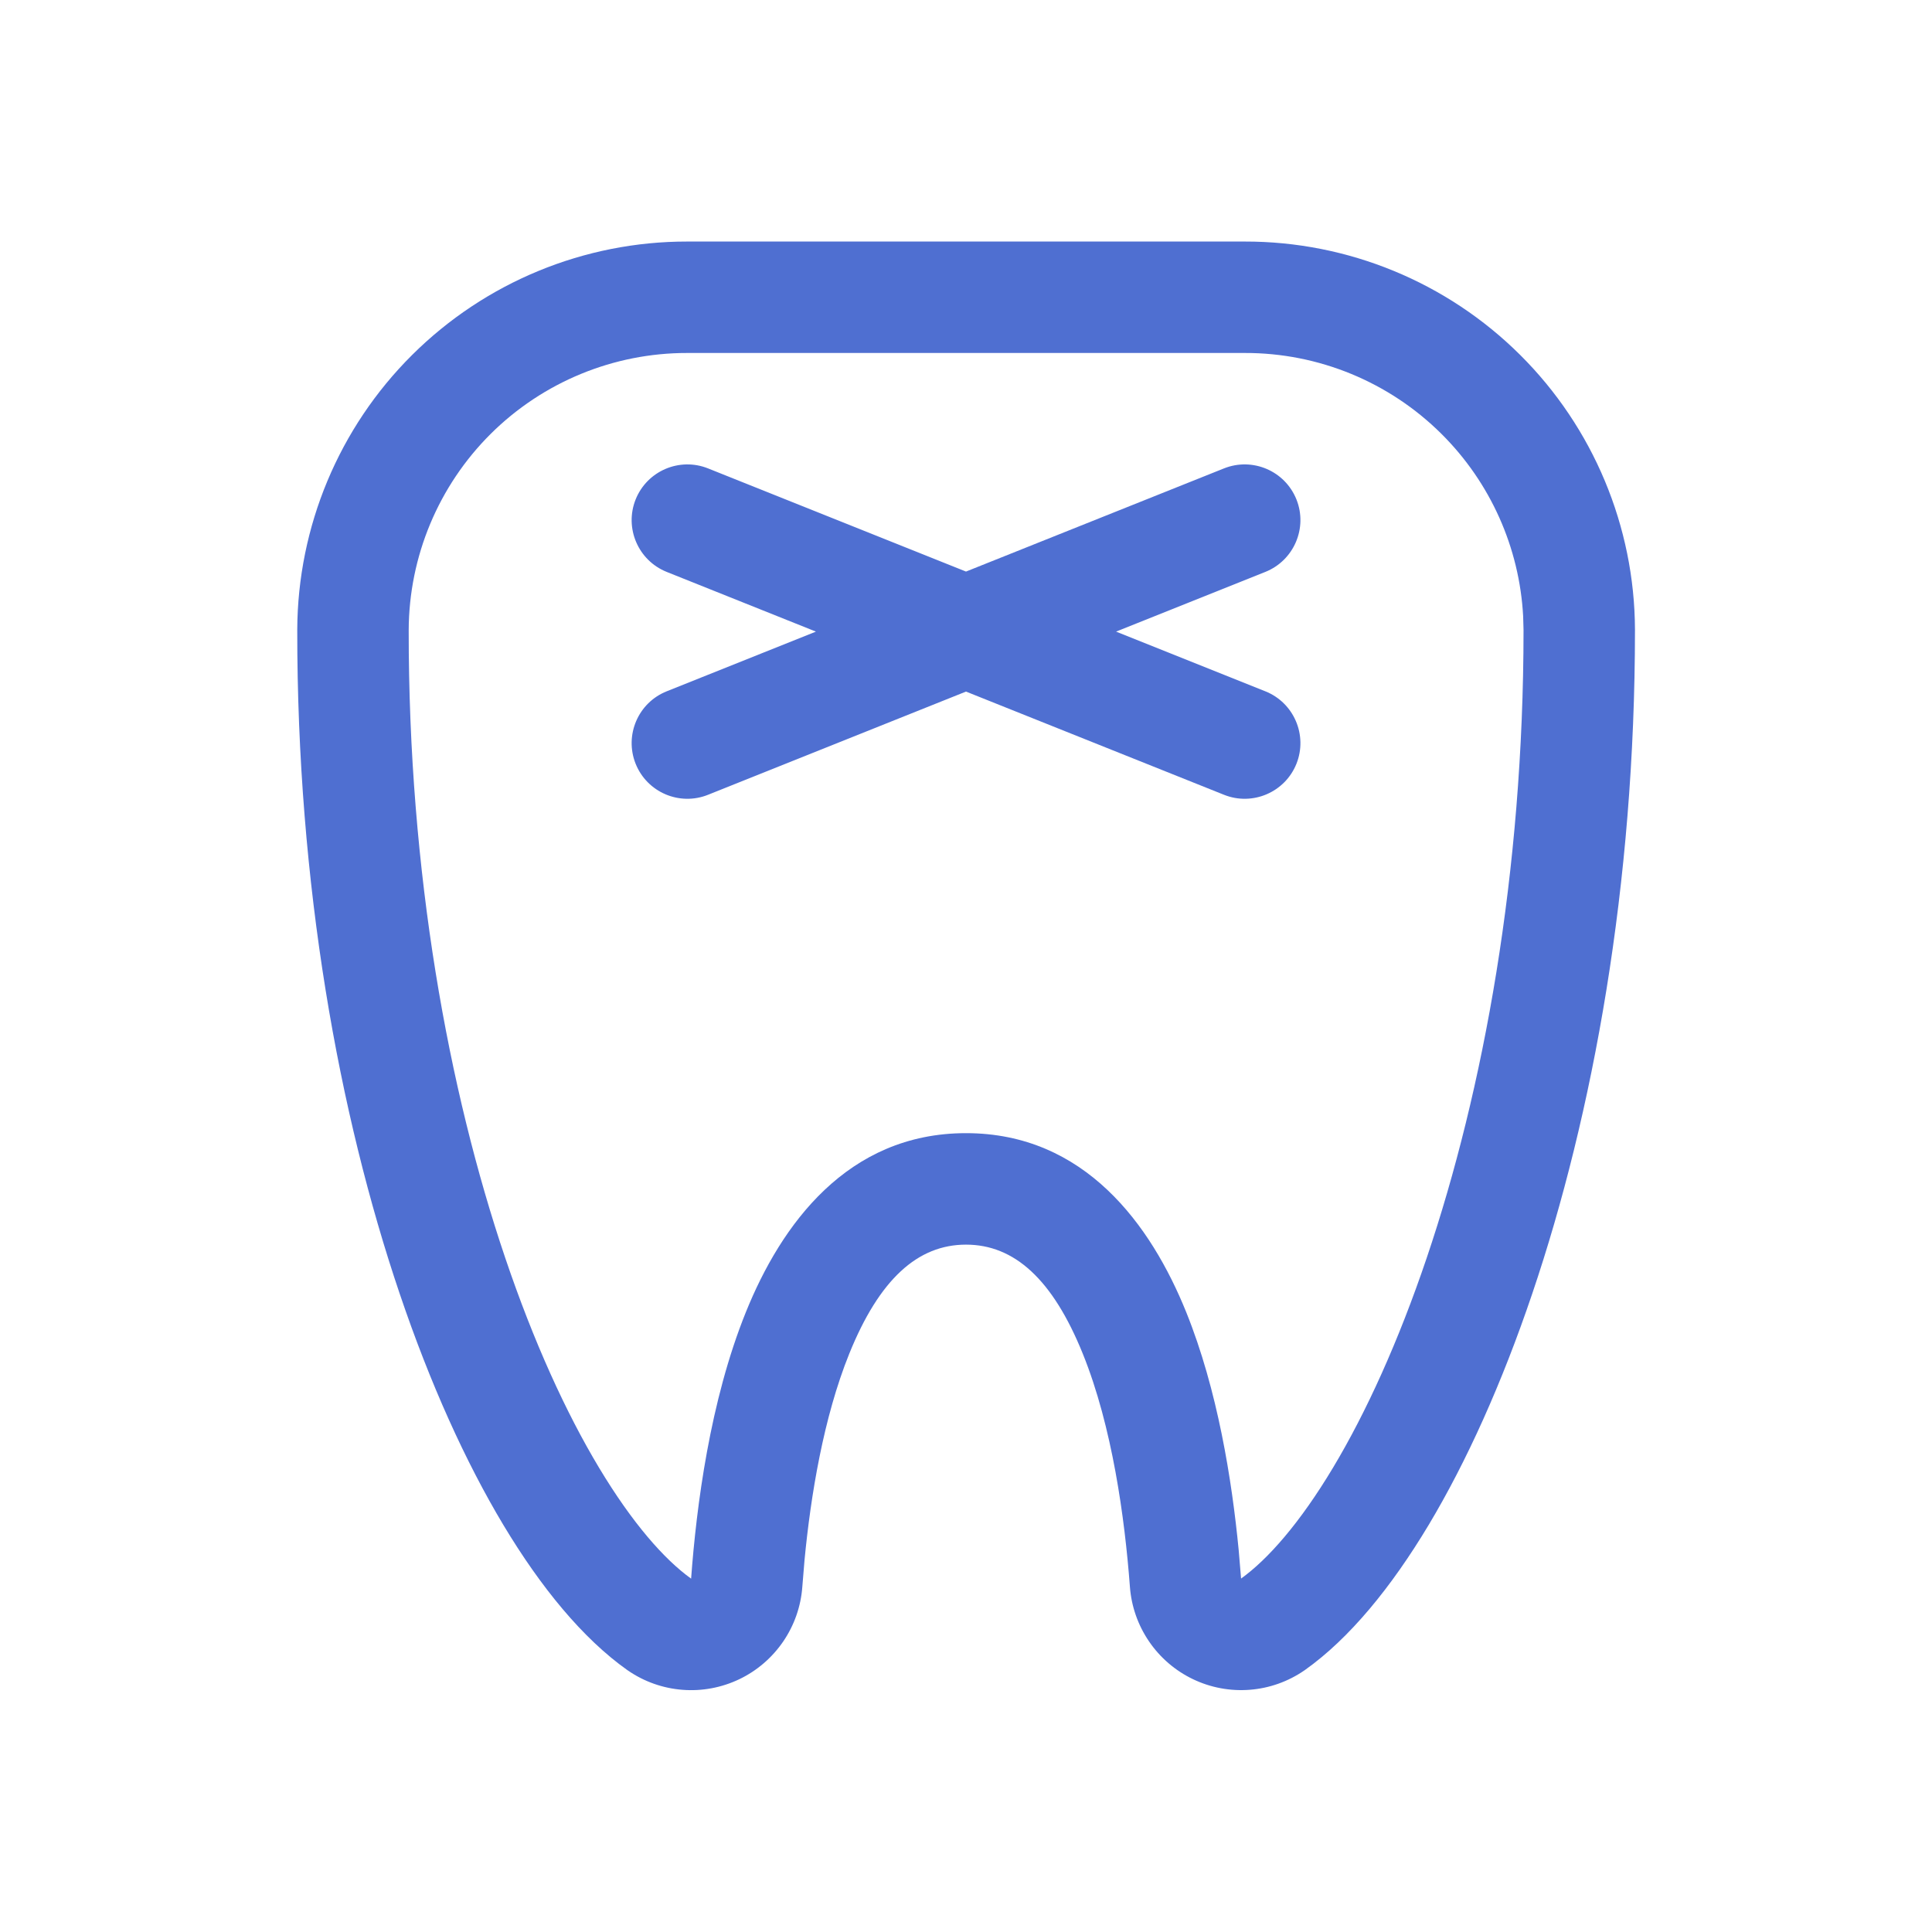 <svg width="50" height="50" viewBox="0 0 50 50" fill="none" xmlns="http://www.w3.org/2000/svg">
<path d="M32.212 6.251C34.882 6.247 37.445 7.3 39.339 9.183C41.233 11.066 42.303 13.624 42.313 16.295V16.301C42.313 22.891 41.229 28.827 39.655 33.478C38.869 35.803 37.953 37.83 36.974 39.465C36.005 41.081 34.925 42.401 33.773 43.219L33.757 43.23C33.339 43.518 32.852 43.692 32.346 43.731C31.839 43.771 31.33 43.676 30.872 43.456C30.415 43.237 30.023 42.9 29.737 42.48C29.451 42.061 29.28 41.574 29.242 41.067C29.109 39.288 28.785 36.92 28.024 35.038C27.244 33.106 26.249 32.211 25 32.211C23.751 32.211 22.757 33.106 21.977 35.038C21.313 36.684 20.981 38.704 20.821 40.375L20.764 41.067C20.727 41.574 20.556 42.062 20.27 42.481C19.983 42.901 19.591 43.239 19.133 43.458C18.675 43.677 18.167 43.772 17.661 43.732C17.155 43.693 16.667 43.52 16.249 43.231L16.234 43.221C15.082 42.404 13.999 41.085 13.029 39.469C12.048 37.833 11.131 35.807 10.344 33.481C8.769 28.829 7.687 22.891 7.693 16.301V16.297C7.704 13.627 8.772 11.07 10.665 9.187C12.558 7.304 15.119 6.248 17.789 6.251L32.212 6.25V6.251ZM17.787 9.135C15.881 9.132 14.05 9.886 12.698 11.23C11.347 12.575 10.584 14.401 10.577 16.308C10.571 22.591 11.606 28.213 13.076 32.556C13.811 34.728 14.648 36.56 15.503 37.984C16.363 39.417 17.192 40.358 17.886 40.855C18.023 38.987 18.373 36.26 19.303 33.958C20.212 31.705 21.922 29.326 25 29.326C28.078 29.326 29.789 31.706 30.699 33.958C31.513 35.973 31.883 38.312 32.057 40.115L32.119 40.853C32.812 40.356 33.641 39.416 34.499 37.983C35.353 36.559 36.188 34.727 36.923 32.555C38.392 28.212 39.428 22.59 39.429 16.307L39.419 15.95C39.324 14.173 38.573 12.489 37.305 11.229C35.952 9.884 34.122 9.131 32.215 9.135H17.787ZM31.677 12.122C32.416 11.827 33.256 12.186 33.552 12.926C33.847 13.665 33.486 14.505 32.747 14.801L28.884 16.346L32.747 17.891C33.486 18.186 33.847 19.026 33.552 19.766C33.256 20.505 32.416 20.865 31.677 20.569L25 17.898L18.324 20.569C17.585 20.865 16.746 20.505 16.45 19.766C16.155 19.026 16.515 18.186 17.254 17.891L21.116 16.346L17.254 14.801C16.515 14.505 16.155 13.665 16.45 12.926C16.746 12.187 17.585 11.827 18.324 12.122L25 14.792L31.677 12.122Z" fill="#4F6FD1"/>
</svg>
